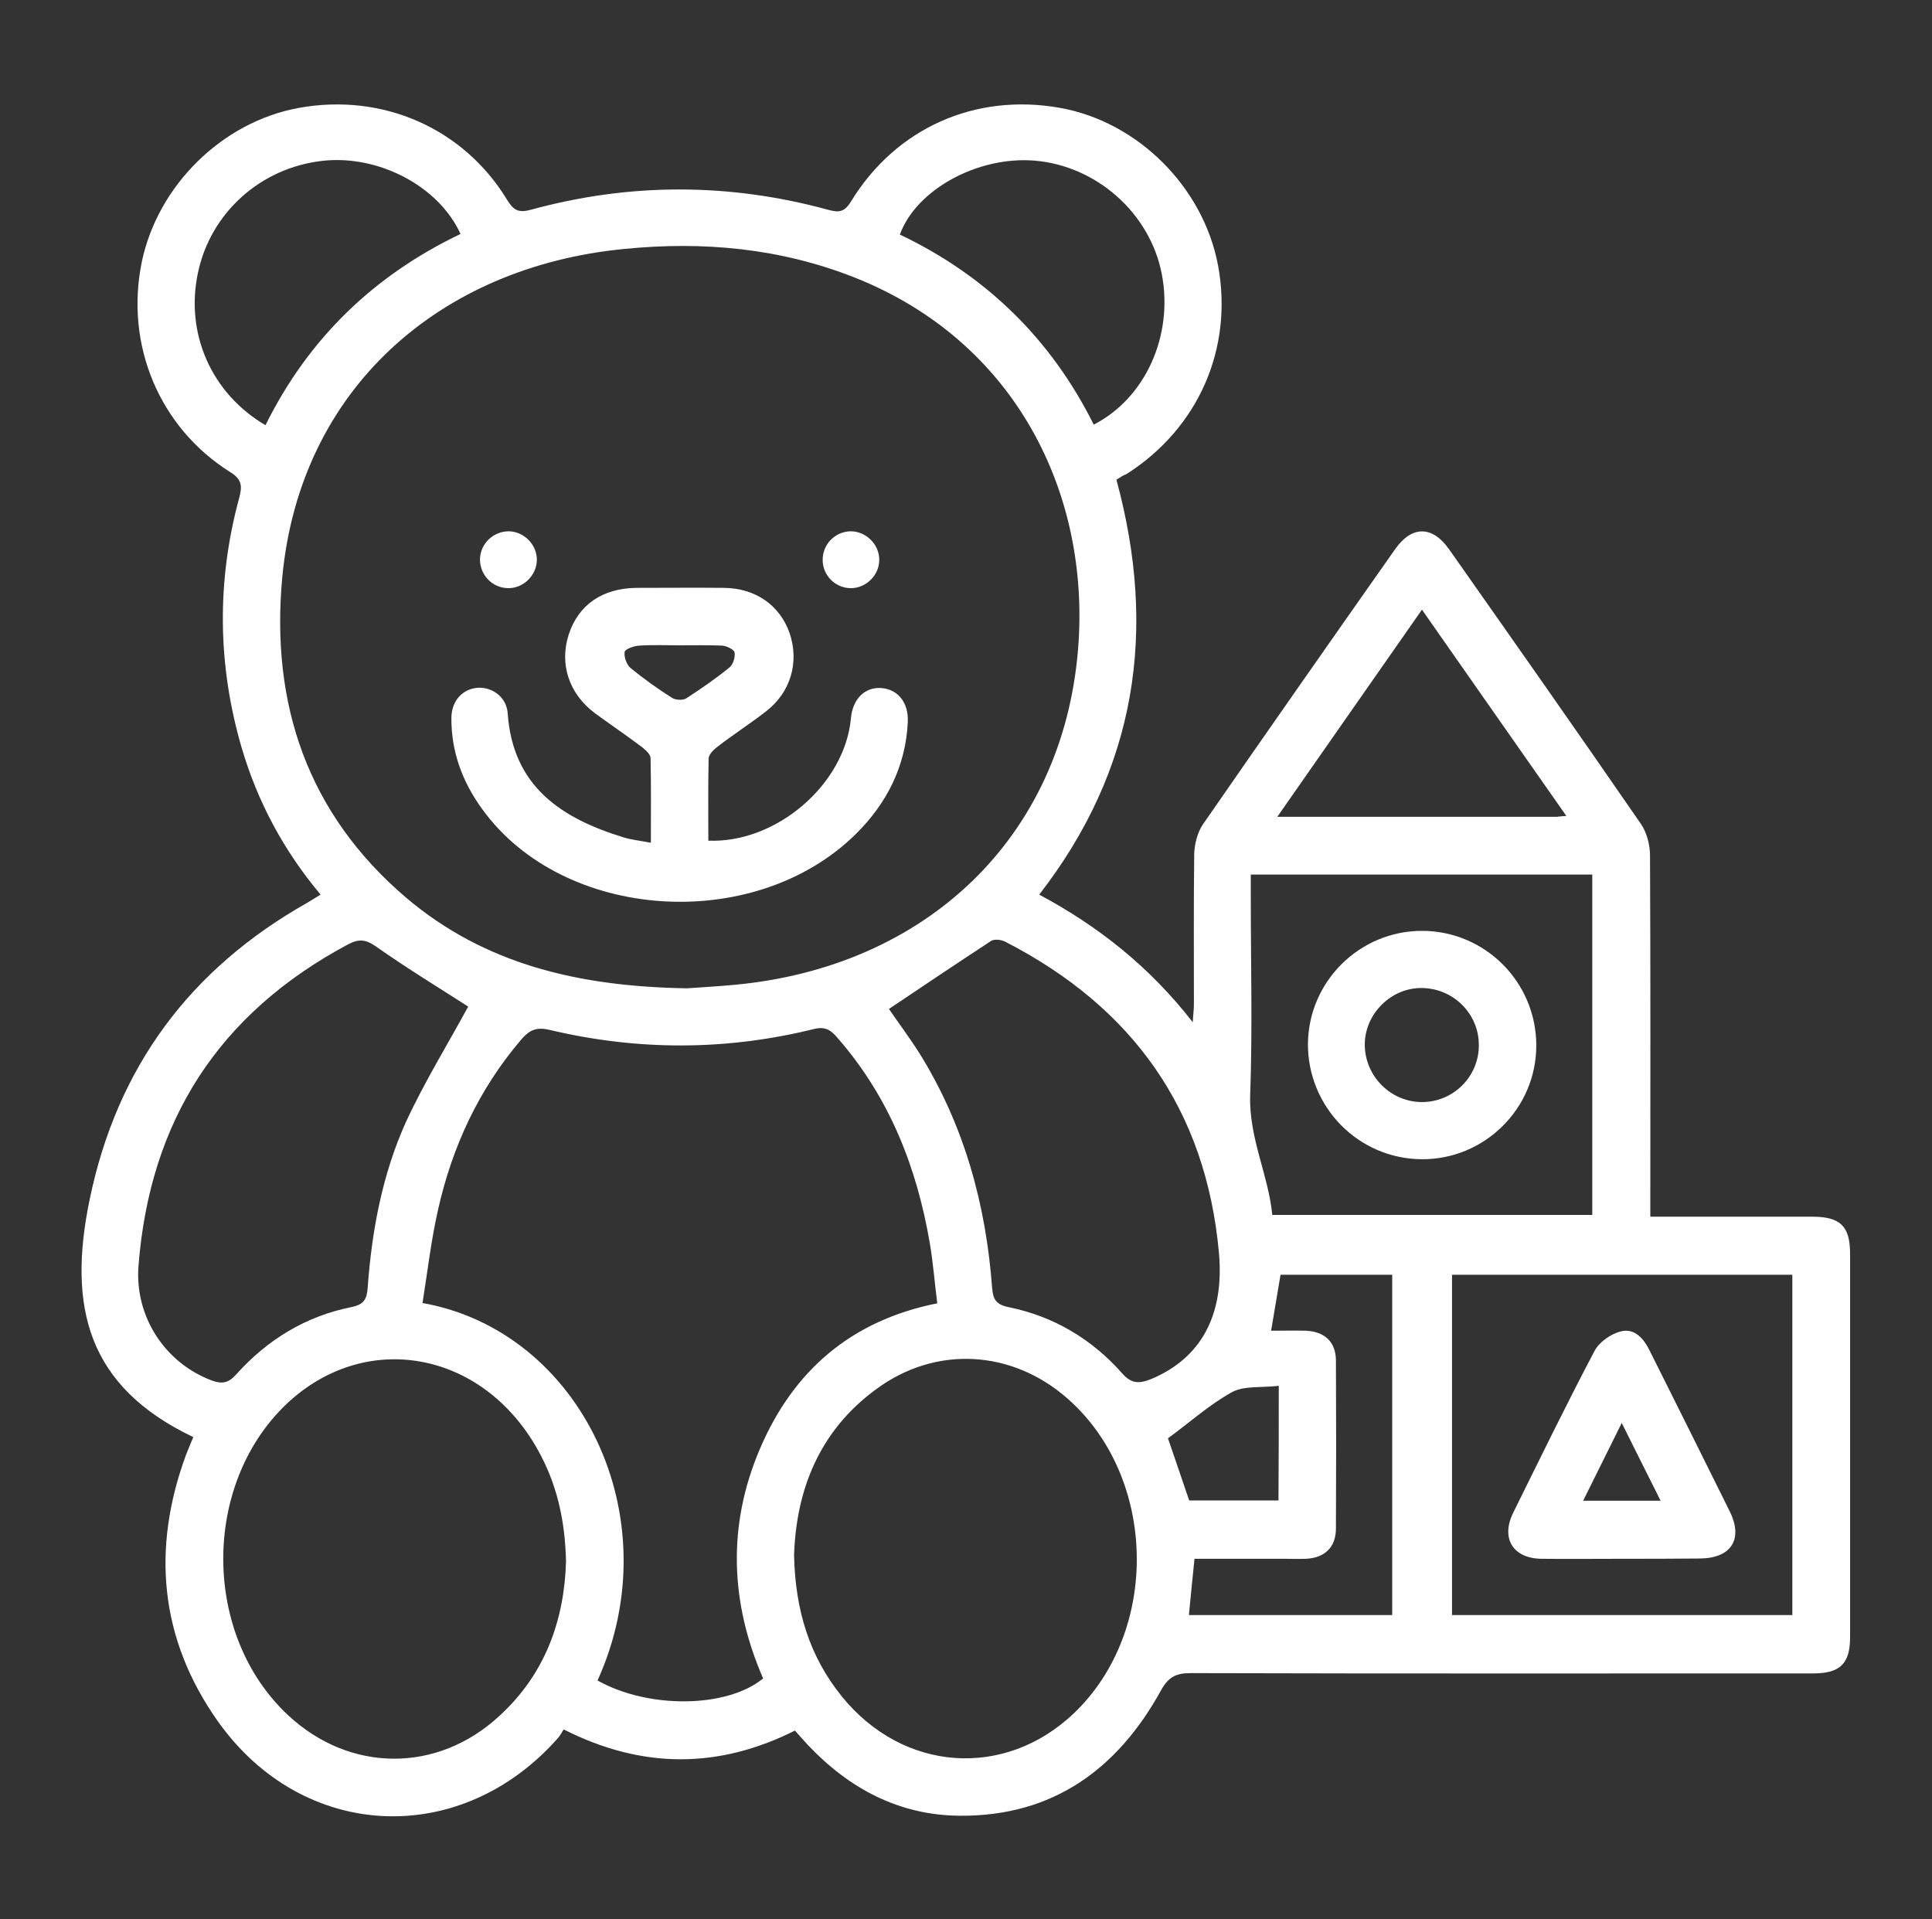 <?xml version="1.0" encoding="utf-8"?>
<!-- Generator: Adobe Illustrator 25.3.1, SVG Export Plug-In . SVG Version: 6.00 Build 0)  -->
<svg version="1.1" id="Capa_1" xmlns="http://www.w3.org/2000/svg" xmlns:xlink="http://www.w3.org/1999/xlink" x="0px" y="0px"
	 viewBox="0 0 65.57 65.13" style="enable-background:new 0 0 65.57 65.13;" xml:space="preserve">
<rect x="0" y="0" width="65.57" height="65.13" fill="#333333" stroke="none"/>
<style type="text/css">
	.st0{fill:#FFFFFF;}
</style>
<g>
	<path class="st0" d="M37.89,16.28c1.39,5.11,0.69,9.81-2.62,14.08c2,1.07,3.74,2.44,5.21,4.33c0.02-0.29,0.04-0.46,0.04-0.63
		c0-1.69-0.01-3.39,0.01-5.08c0.01-0.34,0.11-0.73,0.3-1.01c2.16-3.12,4.33-6.22,6.51-9.32c0.57-0.82,1.27-0.82,1.84-0.01
		c2.18,3.1,4.36,6.2,6.51,9.32c0.2,0.29,0.31,0.71,0.31,1.07c0.02,4.06,0.01,8.11,0.01,12.26c0.23,0,0.44,0,0.65,0
		c1.61,0,3.23,0,4.84,0c0.96,0,1.29,0.32,1.29,1.26c0,4.34,0,8.68,0,13.01c0,0.9-0.34,1.23-1.25,1.23c-7.04,0-14.08,0.01-21.13-0.01
		c-0.51,0-0.76,0.14-1.01,0.59c-1.47,2.67-3.67,4.27-6.81,4.25c-2.07-0.01-3.77-0.92-5.17-2.4c-0.14-0.15-0.27-0.3-0.44-0.49
		c-2.57,1.29-5.17,1.32-7.85-0.04c-0.06,0.09-0.11,0.2-0.19,0.29c-3.31,3.75-8.66,3.51-11.55-0.57c-1.97-2.79-2.25-5.84-1.08-9.03
		c0.08-0.21,0.17-0.41,0.25-0.61c-3.59-1.71-4.27-4.41-3.52-8.05c0.93-4.51,3.41-7.84,7.4-10.09c0.14-0.08,0.27-0.17,0.44-0.27
		c-1.25-1.49-2.14-3.15-2.68-4.99c-0.82-2.81-0.85-5.65-0.08-8.48c0.11-0.41,0.08-0.63-0.31-0.87c-2.41-1.52-3.57-4.32-3-7.12
		c0.54-2.61,2.74-4.77,5.34-5.24c2.84-0.51,5.58,0.69,7.06,3.12c0.22,0.36,0.39,0.45,0.8,0.34c3.36-0.92,6.73-0.92,10.1,0
		c0.36,0.1,0.55,0.08,0.77-0.28c1.53-2.5,4.22-3.69,7.09-3.18c2.65,0.47,4.87,2.69,5.37,5.35c0.52,2.81-0.66,5.52-3.11,7.08
		C38.14,16.12,38.03,16.19,37.89,16.28z M23.31,33.54c0.39-0.03,1.01-0.06,1.63-0.12c6.44-0.6,11.13-4.95,11.65-11.41
		c0.42-5.25-2.11-10.42-7.58-12.59c-2.53-1-5.15-1.24-7.84-0.97C14.92,9.06,10.18,13.2,9.58,19.59c-0.4,4.29,0.85,8.02,4.21,10.88
		C16.46,32.73,19.65,33.48,23.31,33.54z M20.28,57.03c1.73,0.97,4.39,0.94,5.62-0.07c-1.12-2.57-1.22-5.19-0.11-7.79
		c1.13-2.65,3.1-4.36,6.02-4.94c-0.09-0.7-0.14-1.37-0.25-2.02c-0.44-2.59-1.37-4.96-3.12-6.97c-0.22-0.26-0.41-0.42-0.81-0.32
		c-2.99,0.74-5.99,0.74-8.98,0.03c-0.46-0.11-0.7,0.02-0.97,0.34c-1.43,1.68-2.33,3.62-2.81,5.75c-0.24,1.05-0.36,2.12-0.53,3.18
		C19.7,45.17,22.79,51.49,20.28,57.03z M19.21,53c-0.03-1.43-0.32-2.67-0.97-3.82c-1.89-3.36-5.86-4.06-8.53-1.52
		c-2.87,2.75-2.84,7.84,0.07,10.55c2.09,1.95,5.06,1.97,7.16,0.03C18.52,56.8,19.15,54.96,19.21,53z M26.95,52.78
		c0.04,1.86,0.52,3.43,1.62,4.79c2.08,2.57,5.53,2.81,7.88,0.57c2.93-2.8,2.82-8-0.21-10.67c-1.89-1.67-4.49-1.82-6.51-0.32
		C27.79,48.57,27.02,50.59,26.95,52.78z M15.89,34.16c-0.98-0.63-2.08-1.3-3.13-2.04c-0.36-0.25-0.59-0.26-0.95-0.07
		c-4.38,2.34-6.73,5.98-7.11,10.92c-0.13,1.7,0.89,3.28,2.49,3.88c0.36,0.13,0.57,0.08,0.83-0.21c1.05-1.17,2.35-1.97,3.9-2.28
		c0.44-0.09,0.53-0.27,0.56-0.67c0.14-1.94,0.5-3.85,1.3-5.62C14.41,36.71,15.2,35.43,15.89,34.16z M30.17,34.24
		c0.32,0.47,0.72,1,1.07,1.56c1.49,2.42,2.22,5.08,2.43,7.89c0.03,0.39,0.12,0.58,0.56,0.67c1.53,0.31,2.82,1.08,3.85,2.24
		c0.32,0.37,0.59,0.36,0.99,0.2c1.67-0.7,2.49-2.14,2.3-4.28c-0.44-4.86-2.93-8.34-7.25-10.56c-0.13-0.07-0.37-0.1-0.48-0.03
		C32.48,32.69,31.33,33.46,30.17,34.24z M60.83,43.26c-3.89,0-7.73,0-11.55,0c0,3.88,0,7.72,0,11.55c3.87,0,7.7,0,11.55,0
		C60.83,50.95,60.83,47.12,60.83,43.26z M42.45,29.68c0,0.27,0,0.49,0,0.71c0,2.26,0.06,4.52-0.02,6.77
		c-0.05,1.45,0.62,2.72,0.75,4.07c3.68,0,7.28,0,10.86,0c0-3.87,0-7.7,0-11.55C50.19,29.68,46.36,29.68,42.45,29.68z M9.01,14.43
		c1.46-2.95,3.69-5.09,6.62-6.49c-0.74-1.63-2.8-2.7-4.7-2.48C8.84,5.7,7.15,7.22,6.72,9.25C6.28,11.3,7.16,13.34,9.01,14.43z
		 M37.12,14.41c1.76-0.9,2.71-3.03,2.31-5.11c-0.4-2.07-2.22-3.68-4.33-3.85c-1.92-0.15-4,0.98-4.56,2.51
		C33.46,9.35,35.67,11.5,37.12,14.41z M47.25,54.81c0-3.88,0-7.72,0-11.55c-1.3,0-2.57,0-3.79,0c-0.11,0.65-0.21,1.25-0.32,1.9
		c0.42,0,0.8-0.01,1.18,0c0.64,0.03,1.02,0.38,1.02,1.02c0.01,1.9,0.01,3.79,0,5.69c0,0.64-0.38,1-1.02,1.03
		c-0.24,0.01-0.48,0-0.73,0c-1.02,0-2.04,0-3.05,0c-0.07,0.68-0.13,1.28-0.19,1.91C42.66,54.81,44.93,54.81,47.25,54.81z
		 M53.16,27.69c-1.65-2.36-3.26-4.65-4.9-7c-1.66,2.38-3.26,4.66-4.91,7.03c3.25,0,6.37,0,9.49,0
		C52.91,27.71,52.99,27.7,53.16,27.69z M43.4,47.03c-0.58,0.07-1.16-0.01-1.58,0.21c-0.78,0.43-1.45,1.04-2.18,1.57
		c0.22,0.66,0.48,1.39,0.72,2.11c1.02,0,2.02,0,3.03,0C43.4,49.64,43.4,48.4,43.4,47.03z"/>
	<path class="st0" d="M24.04,28.53c2.32,0.09,4.64-1.92,4.84-4.16c0.06-0.65,0.47-1.06,1.03-1.02c0.56,0.04,0.93,0.49,0.9,1.15
		c-0.07,1.5-0.71,2.76-1.76,3.8c-3.44,3.4-9.94,2.97-12.69-0.85c-0.67-0.92-1.05-1.95-1.04-3.1c0.01-0.58,0.39-0.98,0.91-1.01
		c0.5-0.02,0.96,0.33,1,0.86c0.17,2.49,1.82,3.57,3.94,4.22c0.27,0.08,0.55,0.11,0.92,0.18c0-1,0.01-1.93-0.01-2.87
		c0-0.13-0.18-0.29-0.31-0.39c-0.52-0.39-1.05-0.75-1.57-1.13c-0.89-0.66-1.22-1.67-0.9-2.67c0.33-1.02,1.15-1.58,2.31-1.59
		c0.99,0,1.98-0.01,2.96,0c1.07,0.01,1.9,0.59,2.23,1.54c0.33,0.98,0.04,2-0.8,2.65c-0.54,0.42-1.12,0.79-1.66,1.21
		c-0.13,0.1-0.29,0.26-0.29,0.4C24.03,26.69,24.04,27.61,24.04,28.53z M23.08,21.9c-0.46,0-0.93-0.02-1.39,0.01
		c-0.18,0.01-0.47,0.12-0.49,0.21c-0.03,0.17,0.07,0.44,0.2,0.55c0.45,0.37,0.93,0.71,1.42,1.02c0.12,0.07,0.36,0.08,0.47,0.01
		c0.51-0.33,1-0.67,1.47-1.05c0.12-0.1,0.2-0.35,0.17-0.51c-0.02-0.1-0.27-0.22-0.42-0.23C24.05,21.89,23.56,21.9,23.08,21.9z"/>
	<path class="st0" d="M17.27,18.03c0.52,0.01,0.96,0.46,0.95,0.98c-0.01,0.52-0.46,0.96-0.98,0.95c-0.53-0.01-0.95-0.44-0.95-0.98
		C16.3,18.45,16.74,18.03,17.27,18.03z"/>
	<path class="st0" d="M28.88,19.96c-0.53,0-0.96-0.43-0.96-0.96c0-0.53,0.42-0.96,0.95-0.97c0.52,0,0.97,0.44,0.97,0.96
		C29.85,19.51,29.4,19.96,28.88,19.96z"/>
	<path class="st0" d="M55.04,52.9c-0.91,0-1.82,0.01-2.72,0c-0.96-0.01-1.39-0.68-0.97-1.55c0.91-1.84,1.81-3.69,2.77-5.51
		c0.16-0.3,0.56-0.58,0.9-0.66c0.46-0.11,0.77,0.25,0.97,0.66c0.91,1.82,1.82,3.64,2.72,5.46c0.46,0.94,0.04,1.58-1.01,1.59
		C56.82,52.9,55.93,52.9,55.04,52.9z M53.73,50.93c0.91,0,1.73,0,2.63,0c-0.44-0.88-0.86-1.71-1.32-2.64
		C54.57,49.24,54.16,50.06,53.73,50.93z"/>
	<path class="st0" d="M52.14,35.48c0,2.14-1.76,3.88-3.9,3.86c-2.14-0.02-3.86-1.77-3.85-3.92c0.02-2.11,1.75-3.83,3.87-3.83
		C50.4,31.59,52.14,33.33,52.14,35.48z M48.28,37.4c1.06-0.01,1.92-0.88,1.91-1.94c0-1.08-0.9-1.95-1.99-1.93
		c-1.04,0.02-1.91,0.93-1.88,1.97C46.35,36.56,47.23,37.41,48.28,37.4z"/>
</g>
</svg>
